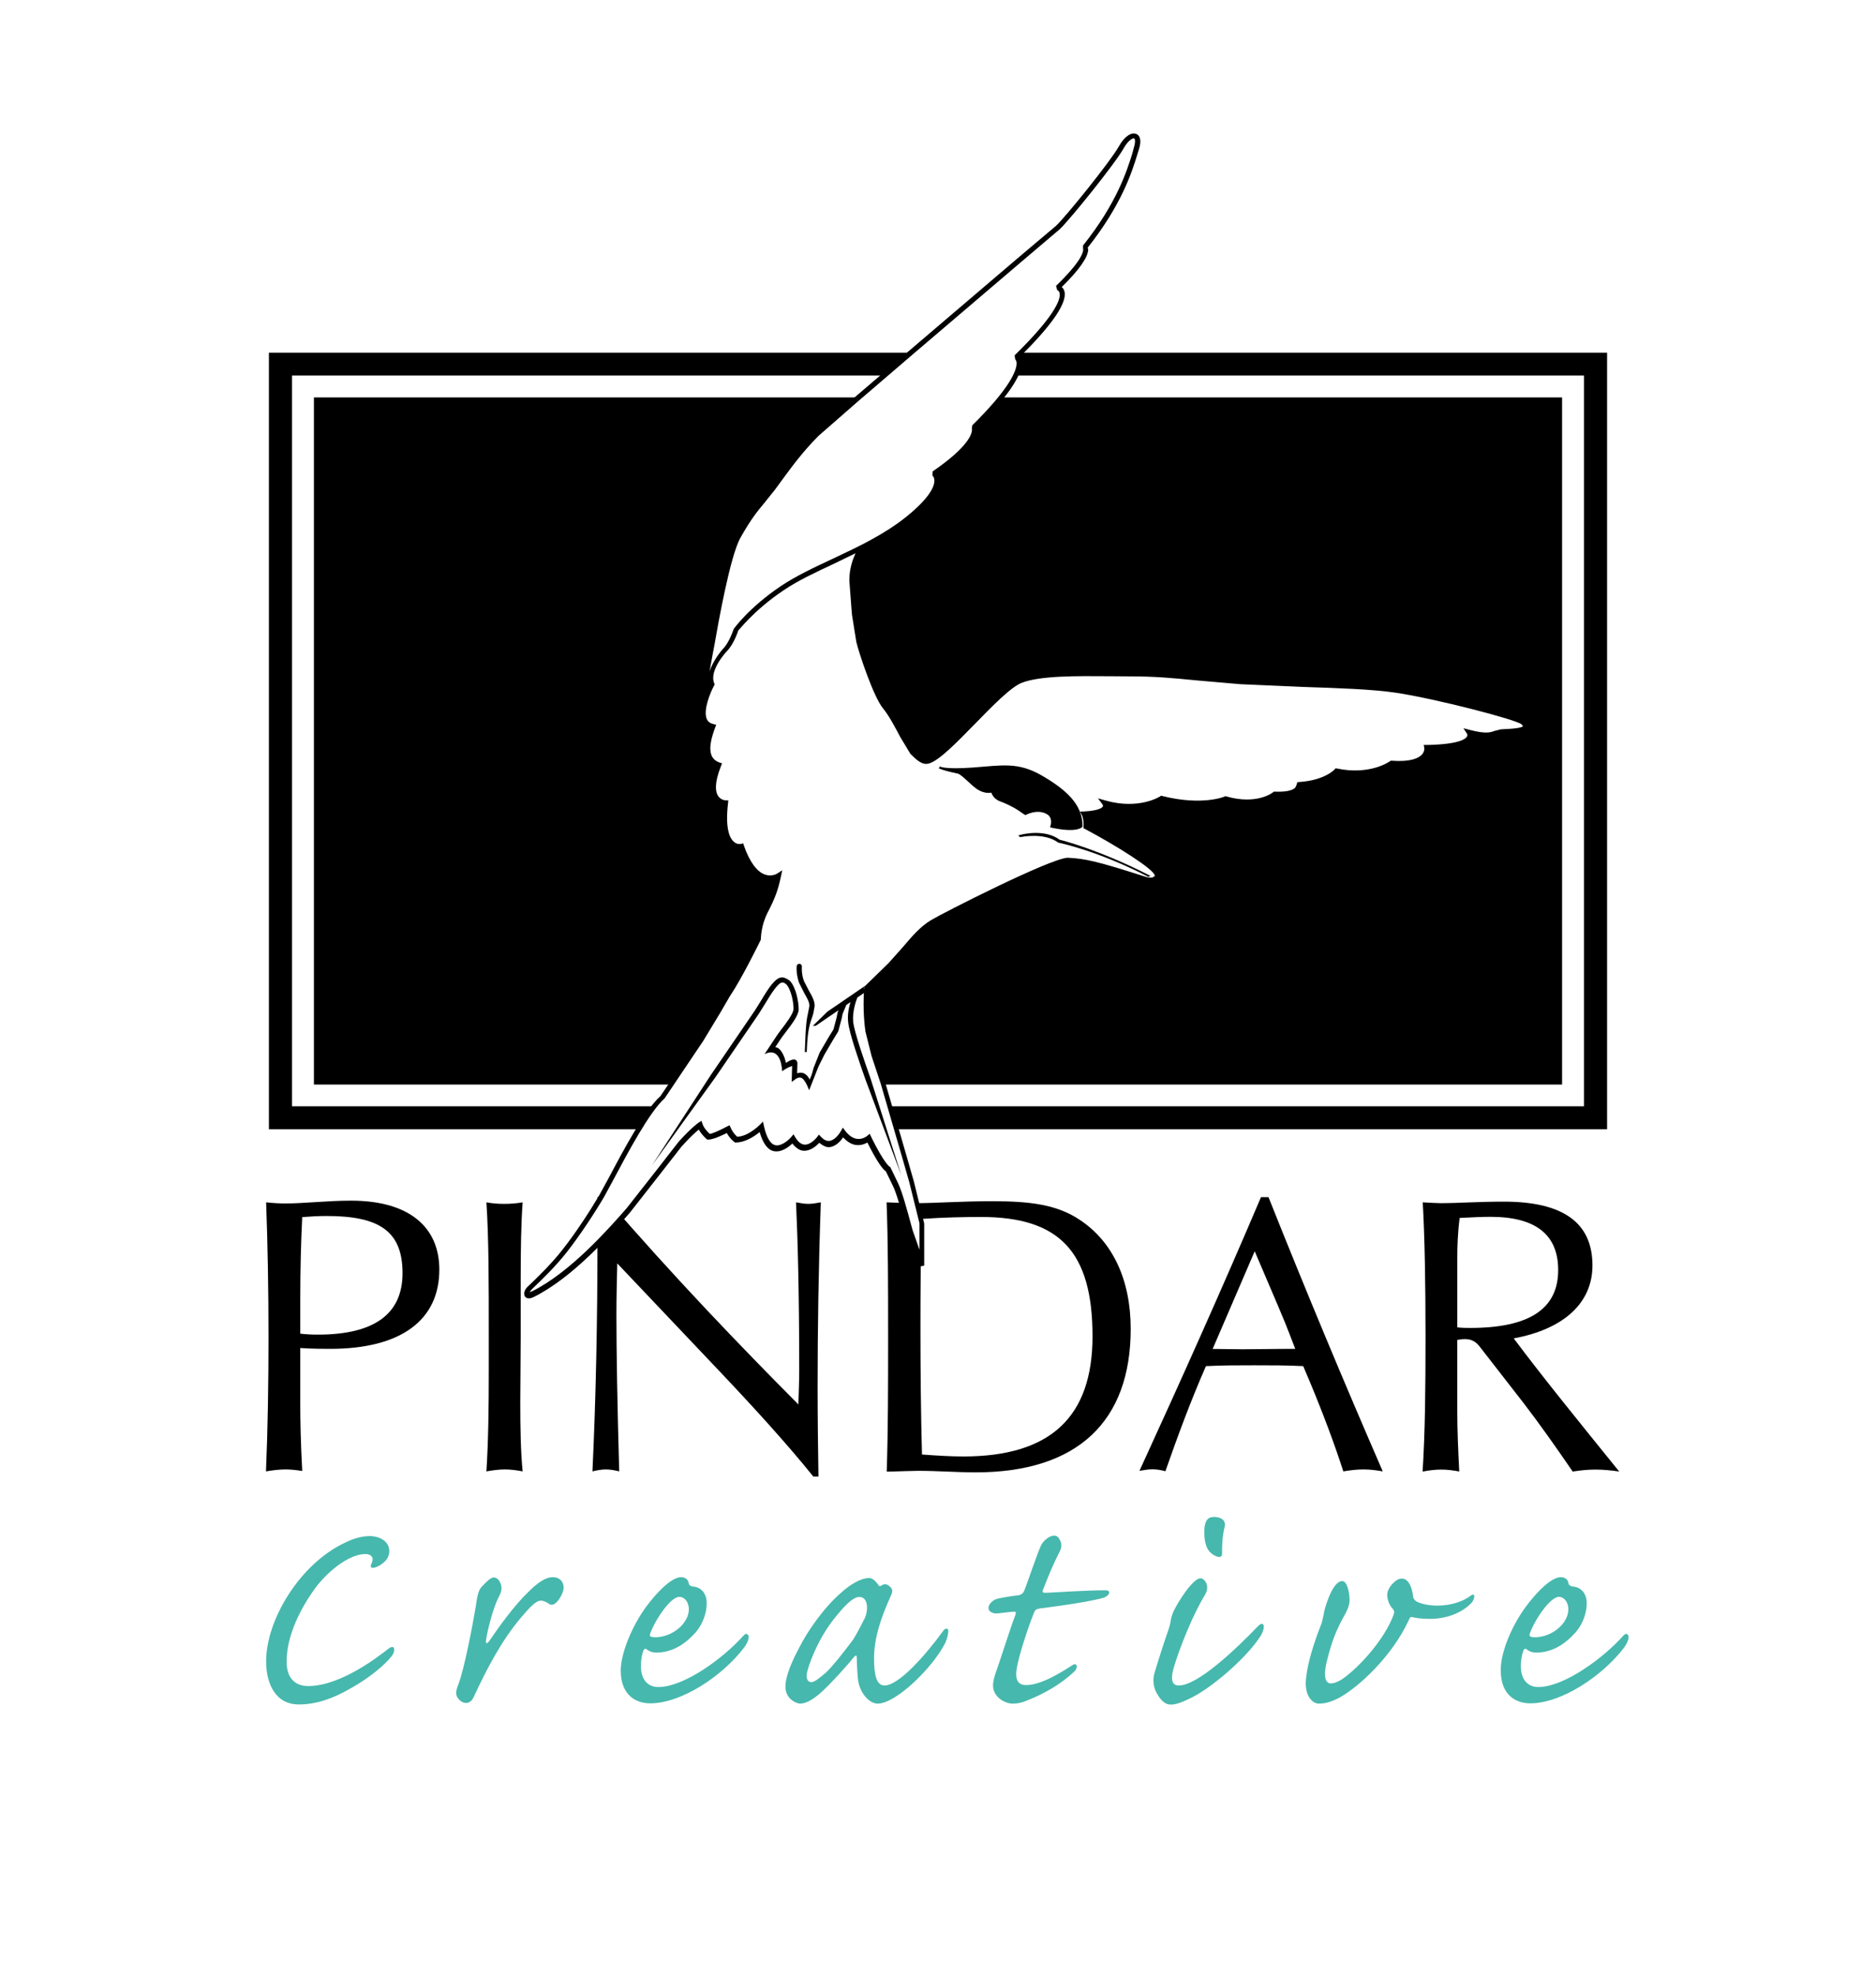 <?xml version="1.0" encoding="utf-8"?>
<!-- Generator: Adobe Illustrator 28.2.0, SVG Export Plug-In . SVG Version: 6.00 Build 0)  -->
<svg version="1.1" xmlns="http://www.w3.org/2000/svg" xmlns:xlink="http://www.w3.org/1999/xlink" x="0px" y="0px"
	 viewBox="0 0 134.64 141.73" style="enable-background:new 0 0 134.64 141.73;" xml:space="preserve">
<style type="text/css">
	.st0{fill:#FFFFFF;}
	.st1{fill-rule:evenodd;clip-rule:evenodd;fill:#FFFFFF;stroke:#000000;stroke-width:0.4;}
	.st2{fill:#47B8AD;}
</style>
<g id="Background_x2F_exclusion_zone">
	<rect class="st0" width="134.64" height="141.73"/>
</g>
<g id="PINDAR_logo">
	<path d="M19.27,95.91c0-3.45-0.06-6.67-0.17-9.66c0.54,0.06,0.99,0.08,1.38,0.08c1.41,0,2.97-0.2,4.72-0.2
		c4.1,0,6.33,1.84,6.33,4.95c0,3.59-2.71,5.68-7.83,5.68c-0.51,0-1.24,0-2.15-0.06v4.04c0,1.16,0.03,2.74,0.14,4.78
		c-0.4-0.06-0.79-0.11-1.19-0.11c-0.45,0-0.93,0.06-1.41,0.14C19.22,102.44,19.27,99.22,19.27,95.91z M22.81,95.74
		c4.04,0,6.08-1.47,6.08-4.41c0-3.05-1.72-4.1-5.45-4.1c-0.57,0-1.13,0.03-1.75,0.08c-0.09,1.84-0.14,3.79-0.14,5.82v2.54
		C21.96,95.72,22.38,95.74,22.81,95.74z"/>
	<path d="M35.08,98.26c0-0.76,0-1.55,0-2.35c0-3.9,0-7.09-0.17-9.66c0.42,0.08,0.85,0.11,1.27,0.11c0.45,0,0.88-0.03,1.33-0.11
		c-0.11,1.5-0.14,3.33-0.14,5.54c0,1.27,0,2.63,0,4.13c0,1.7-0.03,3.25-0.03,4.66c0,1.89,0.03,3.56,0.17,4.97
		c-0.42-0.08-0.85-0.14-1.27-0.14c-0.42,0-0.88,0.06-1.33,0.14C35.05,103.35,35.08,100.94,35.08,98.26z"/>
	<path d="M42.88,88.88c0-0.99,0-1.98,0-3h0.54c5,5.79,9.69,10.65,13.88,14.87c0.03-0.96,0.06-1.78,0.06-2.49
		c0-5.45-0.11-9.47-0.23-12.01c0.31,0.06,0.62,0.11,0.9,0.11c0.28,0,0.59-0.06,0.88-0.11c-0.17,4.83-0.23,9.24-0.23,13.25
		c0,2.26,0.03,4.41,0.06,6.42h-0.37c-1.84-2.29-4.27-4.97-7.23-8.08l-6.84-7.21c-0.03,1.24-0.06,2.49-0.06,3.7
		c0,2.54,0.06,6.3,0.2,11.22c-0.31-0.08-0.65-0.14-0.96-0.14c-0.31,0-0.62,0.06-0.96,0.14C42.77,100.27,42.88,94.7,42.88,88.88z"/>
	<path d="M90.5,85.88h0.54c2.74,6.87,5.48,13.42,8.2,19.67c-0.45-0.08-0.9-0.14-1.39-0.14c-0.48,0-0.96,0.06-1.44,0.14
		c-0.62-1.92-1.42-4.07-2.4-6.42L93.53,98c-1.16-0.06-2.32-0.06-3.48-0.06c-1.19,0-2.35,0-3.5,0.06c-1.08,2.46-2.01,4.97-2.91,7.54
		c-0.28-0.08-0.62-0.14-0.93-0.14c-0.31,0-0.62,0.06-0.93,0.11C84.77,98.99,87.71,92.44,90.5,85.88z M89.17,96.79
		c0.99,0,2.26-0.03,3.79-0.03l-0.48-1.24c-0.17-0.48-0.99-2.4-2.43-5.76l-3.02,7.01C87.48,96.76,88.19,96.79,89.17,96.79z"/>
	<path d="M102.31,95.91c0-3.93-0.06-7.15-0.2-9.66c0.54,0.03,0.99,0.06,1.3,0.06c1.22,0,2.71-0.11,4.52-0.11
		c4.24,0,6.36,1.5,6.36,4.58c0,2.63-1.98,4.55-5.65,5.23c2.12,2.83,4.69,5.99,7.57,9.55c-0.56-0.08-1.13-0.14-1.7-0.14
		c-0.56,0-1.1,0.06-1.64,0.14c-1.24-1.81-2.4-3.45-3.53-4.92l-3.08-3.96c-0.31-0.42-0.62-0.62-1.13-0.62
		c-0.17,0-0.34,0.03-0.54,0.06v5.17c0,1.27,0.06,2.68,0.14,4.27c-0.42-0.08-0.85-0.14-1.3-0.14c-0.42,0-0.88,0.06-1.33,0.14
		C102.28,102.75,102.31,99.56,102.31,95.91z M105.53,95.26c4.21,0,6.3-1.36,6.3-4.15c0-2.54-1.61-3.82-4.86-3.82
		c-0.54,0-1.3,0.03-2.21,0.08c-0.14,1.05-0.17,2.04-0.17,2.88c0,0.45,0,0.85,0,1.24v3.73C104.93,95.26,105.27,95.26,105.53,95.26z"
		/>
	<path d="M63.74,95.91c0-3.56,0-6.78-0.11-9.66c0.62,0.03,1.33,0.06,2.12,0.06c1.36,0,3.19-0.14,5.48-0.14
		c2.66,0,4.64,0.23,6.3,1.36c2.32,1.55,3.62,4.27,3.62,7.8c0,6.64-3.82,10.29-11.13,10.29c-1.33,0-2.71-0.11-4.12-0.11
		c-0.37,0-1.1,0.03-2.26,0.06C63.74,102.53,63.74,99.3,63.74,95.91z M69.14,104.48c6.22,0,9.27-2.8,9.27-8.62c0-6.1-2.4-8.56-8-8.56
		c-1.24,0-2.69,0.03-4.27,0.14c-0.06,2.63-0.08,5.2-0.08,7.74c0,3.11,0.03,6.16,0.11,9.16C67.25,104.42,68.24,104.48,69.14,104.48z"
		/>
	<g id="B_x26_W">
		<g>
			<rect x="19.3" y="25.3" width="96.04" height="55.71"/>
			<polygon class="st0" points="113.53,26.94 20.96,26.94 20.96,79.36 113.68,79.36 113.68,26.94 			"/>
			<polygon points="111.96,28.51 22.53,28.51 22.53,77.8 112.11,77.8 112.11,28.51 			"/>
			<path d="M109.45,51.69c-0.51-0.46-6.57-1.97-9.24-2.36c-1.7-0.25-4.2-0.33-6.61-0.41l-4.57-0.2l-3.21-0.28
				c-1.63-0.16-2.91-0.28-4.73-0.28l-1.41-0.01c-2.5-0.02-5.08-0.04-6.46,0.48c-0.87,0.33-2.23,1.72-3.55,3.07
				c-1.22,1.25-2.48,2.54-3.11,2.72c-0.28,0.08-0.57-0.21-0.91-0.54c-0.05-0.05-0.73-1.19-0.73-1.19c-0.36-0.68-0.8-1.52-1.27-2.1
				c-0.58-0.71-1.6-3.64-1.84-4.61l-0.3-1.88l-0.04-0.46l-0.14-1.84c-0.07-1.23,0.53-2.25,0.62-2.39c1.17-0.59,2.32-1.25,3.35-2.09
				c1.41-1.14,2.13-2.1,2.13-2.85c0-0.01,0-0.03,0-0.04c-0.01-0.2-0.07-0.35-0.14-0.45c2.44-1.71,2.83-2.74,2.83-3.18
				c0-0.06-0.01-0.07-0.02-0.11c2.11-2.1,3.22-3.69,3.22-4.63c0-0.06-0.01-0.11-0.02-0.16c-0.02-0.14-0.08-0.22-0.12-0.29
				c2.14-2.11,3.24-3.63,3.24-4.5c0-0.09-0.01-0.17-0.04-0.25c-0.04-0.13-0.11-0.21-0.18-0.27c1.24-1.21,1.9-2.15,1.9-2.7
				c0,0-0.02-0.06-0.04-0.12c2.42-3.05,3.17-5.4,3.56-6.67l0.11-0.36c0.08-0.24,0.11-0.44,0.11-0.59c0-0.37-0.18-0.5-0.29-0.54
				c-0.36-0.15-0.86,0.19-1.23,0.86c-0.62,1.11-3.81,5.05-4.52,5.72l-2.83,2.39l-7.52,6.41l-4.12,3.52l-2.88,2.51
				c-1.17,1.18-1.88,2.16-2.64,3.19l-0.52,0.71l-0.75,0.94c-0.49,0.59-0.92,1.09-1.73,2.51c-0.7,1.23-1.44,5.1-1.93,7.91l-0.1,0.54
				c0-0.05-0.27,1.41-0.27,1.41c-0.06,0.43,0,0.75,0.17,0.94c0.04,0.04,0.08,0.08,0.12,0.1c-0.17,0.35-0.54,1.2-0.54,1.94
				c0,0.22,0.03,0.42,0.11,0.6c0.1,0.22,0.32,0.33,0.55,0.43c-0.18,0.48-0.34,1.02-0.34,1.52c0,0.25,0.04,0.5,0.14,0.71
				c0.12,0.25,0.36,0.4,0.62,0.53C51.13,55.59,51,56.12,51,56.54c0,0.34,0.07,0.62,0.22,0.84c0.21,0.31,0.46,0.39,0.64,0.43
				c-0.03,0.32-0.06,0.64-0.06,0.91c0,0.99,0.2,1.66,0.61,2.01c0.26,0.22,0.52,0.25,0.68,0.25c0.44,1.19,1,1.95,1.69,2.18
				c0.33,0.11,0.6,0.07,0.81,0.02c-0.18,0.75-0.38,1.3-0.83,2.18c-0.49,0.94-0.52,1.79-0.52,2.01c0,0.03,0,0.05,0,0.05
				c-0.21,0.38-1.37,2.73-2.16,3.9l-0.74,1.26l-1.19,1.96l-2.75,4.09c-1.09,0.95-2.66,3.88-3.69,5.83l-0.7,1.28
				c-0.6,1.02-1.65,2.66-2.65,3.92c-0.81,1.04-1.88,2.06-2.33,2.49l-0.18,0.17c-0.13,0.13-0.23,0.31-0.23,0.48
				c0,0.07,0.02,0.15,0.06,0.21c0.07,0.09,0.24,0.22,0.61,0.04c2.82-1.39,5.58-4.53,6.9-6.04l2.29-2.92l1.45-1.86
				c0.61-0.67,1.02-1.04,1.22-1.2c0.23,0.41,0.59,0.71,0.61,0.72c0.38,0.03,1.08-0.31,1.4-0.47c0.28,0.48,0.57,0.67,0.6,0.68
				c0.74,0.01,1.43-0.48,1.76-0.75c0.22,0.76,0.54,1.25,0.98,1.36c0.57,0.14,1.12-0.3,1.37-0.54c0.24,0.31,0.51,0.51,0.82,0.52
				c0.51,0.02,0.93-0.38,1.11-0.57c0.24,0.19,0.49,0.34,0.75,0.31c0.46-0.06,0.79-0.45,0.96-0.7c0.29,0.31,0.61,0.52,0.96,0.55
				c0.35,0.03,0.61-0.08,0.78-0.18c0.75,1.49,1.14,1.95,1.33,2.07c0.03,0.06,0.51,1.05,0.51,1.05c0.28,0.57,0.64,1.94,0.94,3.04
				l0.09,0.32l0.85,2.42l0.36-0.07v-3.02c-0.01-0.04-0.74-3.01-0.74-3.01l-0.47-1.64l-1.58-5.44l-0.67-2.01l-0.42-1.69
				c-0.1-0.67-0.13-1.34-0.13-1.89c0-0.61,0.03-1,0.04-1.09c0.11-0.1,1.64-1.59,1.64-1.59l1.1-1.23c0.62-0.73,1.15-1.37,1.88-1.8
				c1-0.6,8.44-4.35,9.61-4.42c1.21,0.05,2.18,0.28,5.41,1.32c0.49,0.16,0.84,0.16,1.04,0.01c0.08-0.06,0.18-0.18,0.18-0.39
				c0-0.01,0-0.02,0-0.03c-0.03-0.83-3.81-2.92-5.11-3.62c0-0.01,0-0.03,0-0.04c0-0.28-0.04-0.49-0.07-0.62
				c0.79-0.07,1.29-0.24,1.43-0.54c0.03-0.06,0.04-0.12,0.04-0.18c2.21,0.52,3.62-0.19,3.86-0.35c2.79,0.68,4.37,0.12,4.59,0.03
				c2.16,0.59,3.34-0.17,3.56-0.33c0.85,0.02,1.43-0.12,1.71-0.43c0.1-0.11,0.1-0.19,0.12-0.28c1.7-0.14,2.46-0.77,2.63-0.95
				c2.33,0.45,3.71-0.41,3.92-0.56c1.19,0.07,2.01-0.12,2.42-0.58c0.19-0.21,0.23-0.42,0.24-0.58c1.77-0.04,2.78-0.3,3.04-0.81
				c0.04-0.07,0.05-0.15,0.05-0.22c1.03,0.23,1.42,0.11,1.72,0l0.33-0.08l0.16-0.01c1.03-0.04,1.65-0.13,1.77-0.48
				C109.72,52.04,109.65,51.86,109.45,51.69z"/>
			<path class="st0" d="M56.23,42.35c1.05-0.71,2.28-1.28,3.58-1.89c0,0,1.01-0.49,1.59-0.77c-0.2,0.44-0.44,1.1-0.44,1.9
				c0,0.08,0,0.15,0.01,0.23l0.14,1.85l0.04,0.46l0.31,1.93c0.2,0.83,1.23,3.92,1.91,4.75c0.45,0.55,0.88,1.38,1.23,2.04l0.74,1.23
				c0.44,0.43,0.84,0.83,1.33,0.69c0.73-0.21,1.97-1.48,3.28-2.82c1.29-1.32,2.62-2.69,3.41-2.98c1.32-0.5,3.86-0.48,6.32-0.46
				l1.42,0.01c1.8,0,3.08,0.12,4.69,0.28l3.22,0.28l4.58,0.2c2.4,0.08,4.89,0.16,6.57,0.41c2.83,0.42,8.66,1.93,9.04,2.27l0.11,0.13
				c-0.05,0.07-0.34,0.18-1.44,0.22l-0.16,0.01l-0.44,0.11c-0.3,0.11-0.63,0.23-1.78-0.07l-0.46-0.12l0.26,0.4
				c0.01,0.02,0.05,0.09,0,0.19c-0.09,0.17-0.56,0.57-2.89,0.61l-0.22,0l0.04,0.21c0,0.01,0.04,0.25-0.17,0.48
				c-0.23,0.25-0.79,0.54-2.17,0.44l-0.07,0l-0.06,0.04c-0.01,0.01-1.41,1.02-3.79,0.52l-0.1-0.02l-0.07,0.08
				c-0.01,0.01-0.71,0.79-2.57,0.91l-0.11,0.01l-0.06,0.2l-0.09,0.19c-0.12,0.13-0.47,0.33-1.47,0.29l-0.07,0l-0.06,0.05
				c-0.01,0.01-1.15,0.92-3.35,0.29l-0.06-0.02l-0.06,0.03c-0.02,0.01-1.61,0.68-4.48-0.04l-0.08-0.02l-0.07,0.05
				c-0.02,0.01-1.52,0.98-3.93,0.29l-0.53-0.15l0.33,0.44c0,0,0.06,0.07,0.02,0.14c-0.03,0.07-0.23,0.3-1.35,0.36l-0.29,0.01
				l0.14,0.26c0,0,0.14,0.26,0.11,0.82l0,0.11l0.1,0.05c2.4,1.28,5,2.93,5.02,3.36c-0.1,0.16-0.33,0.18-0.74,0.05
				c-3.28-1.05-4.26-1.29-5.53-1.34c-1.32,0.08-9.01,4-9.8,4.48c-0.77,0.47-1.35,1.15-1.97,1.88l-1.08,1.21l-1.73,1.68l-0.01,0.08
				c0,0.03-0.04,0.51-0.04,1.18c0,0.56,0.03,1.25,0.13,1.95l0.44,1.76l0.66,1.99l1.58,5.43l0.47,1.64l0.73,2.94c0,0,0,1.02,0,1.9
				c-0.23-0.66-0.48-1.36-0.48-1.36l-0.09-0.32c-0.3-1.12-0.68-2.51-0.97-3.1l-0.55-1.14l-0.06-0.04c-0.01-0.01-0.38-0.23-1.32-2.14
				l-0.1-0.22l-0.19,0.16c0,0-0.3,0.25-0.69,0.21c-0.31-0.03-0.6-0.22-0.88-0.58l-0.17-0.23l-0.14,0.25
				c-0.1,0.18-0.43,0.65-0.81,0.7c-0.21,0.03-0.41-0.07-0.62-0.29l-0.15-0.16l-0.13,0.18c0,0-0.43,0.56-0.89,0.54
				c-0.24-0.01-0.47-0.19-0.67-0.52l-0.13-0.22l-0.17,0.2c-0.17,0.2-0.7,0.68-1.14,0.58c-0.36-0.09-0.63-0.56-0.81-1.36l-0.07-0.33
				l-0.24,0.24c-0.01,0.01-0.84,0.84-1.62,0.84c0-0.02-0.24-0.17-0.46-0.64l-0.08-0.18l-0.18,0.09c-0.49,0.26-1.08,0.53-1.25,0.53
				c0-0.03-0.38-0.32-0.51-0.71l-0.08-0.23l-0.21,0.14c-0.02,0.01-0.52,0.36-1.43,1.37l-1.47,1.89l-2.27,2.89
				c-1.31,1.49-4.04,4.59-6.79,5.95c0,0-0.15,0.05-0.17,0.05c0.03,0,0.06-0.09,0.15-0.18l0.17-0.17c0.46-0.44,1.54-1.47,2.37-2.53
				c1-1.28,2.07-2.93,2.67-3.96l0.7-1.29c0.96-1.81,2.57-4.83,3.64-5.77c0.03-0.04,2.77-4.12,2.77-4.12l1.21-2l0.71-1.22
				c0.81-1.19,1.98-3.57,2.21-4.03c0.02-0.1-0.01-0.98,0.5-1.97c0.54-1.05,0.74-1.6,0.95-2.59l0.09-0.43l-0.37,0.24
				c-0.01,0.01-0.38,0.23-0.86,0.07c-0.59-0.2-1.12-0.93-1.52-2.08l-0.05-0.16l-0.17,0.04c-0.01,0-0.27,0.06-0.51-0.16
				c-0.3-0.27-0.62-0.96-0.41-2.76l0.02-0.2l-0.2-0.01c-0.01,0-0.33-0.01-0.53-0.31c-0.19-0.28-0.3-0.88,0.21-2.16l0.07-0.18
				l-0.18-0.06c-0.26-0.09-0.44-0.24-0.55-0.46c-0.26-0.55-0.01-1.39,0.24-2.06l0.07-0.19l-0.21-0.05
				c-0.23-0.06-0.38-0.17-0.46-0.35c-0.29-0.64,0.27-1.96,0.52-2.41l0.04-0.08l-0.03-0.08c-0.39-0.93,0.89-2.29,0.9-2.3
				c0.51-0.5,0.82-1.47,0.83-1.51C52.97,45.31,54,43.85,56.23,42.35z"/>
			<path d="M67.44,54.98c0,0,0.31,0.23,2.38,0.08c2.07-0.15,3.24-0.43,4.98,0.59c1.66,0.97,2.93,2.04,2.89,3.65
				c0,0-0.3,0.51-2.33,0.05c0,0,0.28-0.66-0.23-0.95c-0.7-0.4-1.53,0.07-1.53,0.07s0.06,0.05-0.16-0.09
				c-0.22-0.15-0.69-0.53-1.7-0.91c-0.48-0.19-0.59-0.61-0.59-0.61s-0.45,0.12-1-0.23c-0.43-0.28-0.96-0.9-1.34-1.11
				c-0.11-0.06-0.63-0.1-1.42-0.39L67.44,54.98z"/>
			<path d="M73.1,59.92c0.02,0.09,0.1,0.14,0.19,0.12c0.02,0,1.66-0.34,2.65,0.4c0.09,0.03,2.79,0.56,6.46,2.45l0.18-0.05
				c-3.71-1.91-6.5-2.6-6.53-2.6c-1.05-0.79-2.67-0.39-2.74-0.37L73.1,59.92z"/>
			<path d="M57.9,75.47c0.06-2.05,0.36-2.26,0.48-2.81l0.08-0.45c0.04-0.37-0.18-0.75-0.42-1.17l-0.34-0.66
				c-0.2-0.55-0.15-1.03-0.15-1.04c0.01-0.1-0.06-0.19-0.17-0.2c-0.1-0.01-0.19,0.06-0.2,0.16c0,0.01-0.01,0.07-0.01,0.18
				c0,0.22,0.03,0.6,0.18,1.02l0.36,0.72c0.18,0.32,0.38,0.65,0.38,0.9c0,0.02,0,0.03,0,0.05l-0.08,0.41
				c-0.12,0.56-0.18,0.83-0.25,2.89H57.9z"/>
			<path d="M56.14,70.48c-0.32,0.01-0.87,0.93-1.24,1.54l-0.43,0.69l-3.14,4.59l-4.54,6.3l4.23-6.49l3.15-4.61l0.42-0.67
				c0.59-0.99,1.05-1.7,1.54-1.72c0.26-0.01,0.67,0.34,0.54,0.23c0.47,0.47,0.65,1.58,0.65,2.02c0,0.03,0,0.05,0,0.07
				c-0.02,0.4-0.44,0.98-0.95,1.64l-0.27,0.36c0,0-0.28,0.41-0.46,0.69c0.06,0.02,0.13,0.02,0.18,0.05
				c0.35,0.22,0.52,0.76,0.59,1.08c0,0,0.73-0.56,0.82,0c0,0-0.01,0.46-0.02,0.74c0.21-0.06,0.45-0.08,0.68,0.14
				c0.09,0.09,0.18,0.21,0.22,0.32c0.19-0.41,0.28-0.84,0.28-0.84l0.44-1.11l0.68-1.16l0.31-0.5l0.23-0.87l0.06-0.33l0.07-0.17
				l-0.59,0.4l-1.05,0.72h-0.2l1.04-1.02l1.06-0.72l0.01-0.03c0,0.01,0,0.01,0,0.02l1.64-1.12c-0.08,0.06-0.11,0.17-0.05,0.26
				c0.06,0.08,0.17,0.1,0.26,0.05l-0.77,0.53c-0.11,0.27-0.36,1.03-0.3,1.72c0.07,0.75,0.86,2.98,1.24,4.06l2.21,6.95l-2.56-6.83
				c-0.41-1.17-1.18-3.36-1.25-4.15c-0.06-0.55,0.06-1.07,0.17-1.42l-0.3,0.2l-0.27,0.65l-0.05,0.27l-0.26,0.98l-0.35,0.57
				l-0.64,1.09l-0.42,0.84l-0.68,1.72c0,0-0.2-0.57-0.44-0.81c-0.21-0.21-0.47-0.03-0.5-0.01l-0.31,0.22l0.03-1.14
				c-0.13,0.04-0.32,0.12-0.48,0.22l-0.24,0.15c0,0-0.02-1.83-1.26-1.22l0.93-1.4l0.28-0.38c0.32-0.41,0.85-1.11,0.87-1.44
				c0.02-0.35-0.14-1.42-0.54-1.81C56.4,70.6,56.29,70.47,56.14,70.48z"/>
			<path class="st0" d="M51.26,46.35c0.28-1.6,1.14-6.48,1.89-7.79c0.79-1.39,1.21-1.88,1.69-2.46l0.77-0.96l0.52-0.71
				c0.75-1.02,1.46-1.99,2.6-3.15l2.85-2.49l4.13-3.54l7.51-6.4l2.84-2.41c0.72-0.68,3.96-4.68,4.59-5.81
				c0.33-0.59,0.67-0.74,0.75-0.7c0.03,0.01,0.06,0.07,0.06,0.2c0,0.11-0.02,0.27-0.09,0.48L81.27,11
				c-0.39,1.25-1.12,3.58-3.54,6.61l0,0.23c0,0,0.01,0.02,0.01,0.07c0,0.2-0.17,0.88-1.95,2.6l0.09,0.31c0.01,0,0.12,0.03,0.16,0.18
				c0.01,0.04,0.02,0.08,0.02,0.14c0,0.45-0.43,1.6-3.24,4.35l0.04,0.29c0.01,0,0.08,0.06,0.1,0.23c0,0.02,0,0.04,0,0.07
				c0,0.44-0.37,1.66-3.18,4.43l-0.03,0.21c0,0,0.01,0.03,0.01,0.1c0,0.29-0.24,1.23-2.83,3l-0.01,0.3c0.01,0,0.14,0.11,0.14,0.36
				c0,0,0,0,0,0.01c0,0.36-0.26,1.16-1.99,2.56c-1.6,1.29-3.47,2.17-5.28,3.02c-1.37,0.64-2.65,1.24-3.76,1.98
				c-2.29,1.55-3.33,3.01-3.37,3.07c-0.03,0.06-0.32,0.98-0.77,1.42c-0.04,0.05-0.72,0.81-0.97,1.65c0.03-0.18,0.24-1.3,0.24-1.32
				C51.18,46.76,51.21,46.62,51.26,46.35z"/>
		</g>
	</g>
</g>
<g id="Creative">
	<g>
		<path class="st2" d="M27.94,111.29c0,0.72-0.83,1.12-1.08,1.17c-0.3,0.05-0.27-0.12-0.22-0.25c0.08-0.17,0.1-0.22,0.1-0.38
			s-0.15-0.35-0.52-0.35c-1.08,0-2.5,1.07-3.45,2.25c-1.15,1.52-2.2,3.55-2.2,5.47c0,1.17,0.6,1.75,1.55,1.75
			c2.4,0,5.2-2.25,5.75-2.67c0.38-0.3,0.53-0.05,0.35,0.35c-0.2,0.4-1.35,1.55-3.12,2.52c-1.25,0.73-2.47,1.12-3.65,1.12
			c-1.7,0-2.35-1.52-2.35-3.1c0-2.95,2.4-6.97,5.65-8.5c0.77-0.38,1.33-0.48,1.85-0.48C27.24,110.22,27.94,110.54,27.94,111.29z"/>
		<path class="st2" d="M40.44,114.02c-0.05,0.3-0.28,0.7-0.48,0.9c-0.2,0.22-0.42,0.25-0.58,0.12c-0.15-0.1-0.35-0.22-0.57-0.22
			c-0.35,0-0.85,0.55-1.42,1.22c-1.37,1.62-2.42,3.6-3.37,5.65c-0.15,0.35-0.35,0.47-0.58,0.47c-0.2,0-0.42-0.12-0.58-0.35
			c-0.17-0.22-0.15-0.5,0-0.88c0.45-1.1,1.08-4.45,1.28-5.65c0.12-0.88,0.22-1.25,0.45-1.47c0.2-0.22,0.6-0.65,0.85-0.65
			c0.35,0,0.58,0.5,0.55,0.8c0,0.25-0.12,0.45-0.22,0.65c-0.35,0.67-0.78,2.3-0.88,3c-0.05,0.35,0.05,0.35,0.27,0.05
			c0.67-1,1.8-2.55,2.77-3.47c0.67-0.67,1.22-1.05,1.75-1.05C40.24,113.14,40.51,113.57,40.44,114.02z"/>
		<path class="st2" d="M46.11,115.64c0.47-0.72,1.88-2.5,2.77-2.5c0.35,0,0.53,0.22,0.55,0.45c0,0.07,0.07,0.17,0.27,0.22
			c0.58,0.02,1.02,0.45,1.02,1.2c0,0.78-0.35,1.6-0.82,2.12c-0.67,0.75-1.6,1.42-2.8,1.42c-0.28,0-0.53-0.1-0.68-0.23
			c-0.1-0.07-0.17-0.07-0.25,0.1c-0.1,0.27-0.17,0.67-0.17,1.1c0,1,0.52,1.5,1.25,1.5c1.85,0,4.67-2.07,6.12-3.7
			c0.15-0.15,0.27-0.15,0.35,0.02c0.05,0.17-0.05,0.47-0.28,0.8c-1.57,2.1-4.55,4.05-6.77,4.05c-0.97,0-2.12-0.52-2.12-2.37
			C44.56,118.72,45.19,117.04,46.11,115.64z M49.44,115.47c0-0.6-0.35-0.92-0.68-0.92c-0.65,0-1.77,1.7-2.1,2.65
			c-0.08,0.17,0.05,0.25,0.37,0.25C48.26,117.44,49.41,116.47,49.44,115.47z"/>
		<path class="st2" d="M63.04,113.69c0.03,0.1,0.12,0.12,0.22,0.05c0.17-0.12,0.33-0.12,0.47-0.03c0.38,0.23,0.35,0.48,0.22,0.73
			c-0.75,1.65-1.22,3.1-1.22,4.52c0,1.12,0.15,1.95,0.75,1.95c1.05,0,3-2.25,4.2-3.9c0.15-0.25,0.38-0.22,0.38-0.03
			c0,0.23-0.07,0.53-0.22,0.88c-0.93,1.82-3.55,4.35-4.85,4.35c-0.6,0-1.32-0.77-1.42-1.8c-0.05-0.53-0.08-1.23-0.08-1.5
			c0-0.17-0.05-0.2-0.2-0.05c-0.35,0.47-1.75,2.02-2.42,2.6c-0.6,0.52-1.08,0.75-1.45,0.75c-0.22,0-1.05-0.3-1.05-1.22
			c0-0.42,0.15-1.22,0.95-2.72c0.65-1.3,1.83-2.97,3.05-4.02c1.02-0.92,1.72-1.05,2-1.05C62.64,113.19,62.89,113.49,63.04,113.69z
			 M60.11,115.82c-1.2,1.4-1.9,3.1-2.15,4c-0.15,0.48-0.05,0.85,0.28,0.85c0.2,0,0.57-0.28,1.05-0.7c0.43-0.4,1.12-1.27,1.88-2.27
			c0.3-0.42,0.83-1.5,0.92-1.67c0.1-0.25,0.17-0.62,0.12-0.92s-0.2-0.55-0.52-0.55C61.31,114.54,60.79,114.99,60.11,115.82z"/>
		<path class="st2" d="M76.94,119.47c0.35-0.25,0.45,0.12,0.2,0.4c-0.43,0.42-1.55,1.4-3.57,2.17c-0.38,0.15-0.67,0.17-0.9,0.17
			c-0.52,0-1.4-0.45-1.4-1.3c0-0.3,0.1-0.7,0.3-1.22c0.25-0.7,1.08-3.32,1.3-3.82c0.07-0.23,0.05-0.28-0.18-0.25
			c-0.3,0.02-0.88,0.1-1.12,0.12c-0.22,0.02-0.4-0.05-0.52-0.15c-0.17-0.15-0.12-0.42,0.05-0.6c0.18-0.2,0.33-0.28,0.68-0.35
			c0.38-0.07,0.82-0.15,1.3-0.2c0.25-0.05,0.35-0.15,0.43-0.33c0.15-0.35,0.92-2.62,1.17-3.17c0.12-0.35,0.6-0.78,0.97-0.78
			c0.18,0,0.3,0.08,0.4,0.28c0.15,0.25,0.18,0.52,0,0.87c-0.68,1.33-1.1,2.52-1.2,2.75c-0.08,0.2,0.05,0.2,0.25,0.2
			c0.75-0.03,2.82-0.18,4.22-0.18c0.53,0,0.25,0.45-0.17,0.55c-0.65,0.18-2.1,0.45-4.5,0.75c-0.27,0.05-0.35,0.08-0.45,0.33
			c-0.45,1.12-1.07,3.05-1.22,3.92s0.07,1.25,0.67,1.25C74.76,120.89,76.36,119.84,76.94,119.47z"/>
		<path class="st2" d="M82.99,121.41c-0.23-0.45-0.28-0.97-0.1-1.5c0.15-0.53,0.7-2.25,0.97-3c0.1-0.3,0.12-0.42,0.15-0.57
			c0.03-0.23,0.08-0.42,0.2-0.72c0.38-0.8,1.42-2.4,1.95-2.4c0.12,0,0.22,0.07,0.3,0.17c0.15,0.15,0.3,0.55,0.03,1
			c-0.88,1.45-1.8,3.72-2.27,5.3c-0.25,0.92-0.03,1.22,0.38,1.22c1.35,0,4.07-2.57,5.7-4.27c0.22-0.22,0.4-0.2,0.4,0.05
			c0,0.17-0.05,0.4-0.28,0.75c-1.1,1.65-3.67,3.8-5.07,4.42c-0.67,0.33-1.05,0.42-1.32,0.42C83.69,122.29,83.34,122.06,82.99,121.41
			z M87.89,109.54c-0.15,0.6-0.2,1.35-0.18,1.85c0.03,0.33-0.2,0.38-0.53,0.2c-0.38-0.2-0.57-0.5-0.65-0.85
			c-0.08-0.25-0.1-0.6-0.1-0.97c0.05-0.8,0.32-0.95,0.72-0.95C87.66,108.82,88.01,109.09,87.89,109.54z"/>
		<path class="st2" d="M101.41,114.47c0,0.12,0.05,0.25,0.2,0.38c0.3,0.2,0.95,0.33,1.55,0.33c1.03,0,1.9-0.33,2.4-0.72
			c0.32-0.23,0.32,0.17,0.07,0.5c-0.7,0.75-1.82,1.17-3,1.17c-0.62,0-1.05-0.07-1.25-0.12c-0.15-0.05-0.2,0.03-0.28,0.23
			c-1.2,2.57-3.55,4.77-5.02,5.57c-0.7,0.35-1.1,0.4-1.45,0.4c-0.35,0-1.03-0.45-0.9-1.77c0.07-0.67,0.25-1.75,1.07-3.87
			c0.08-0.15,0.1-0.35,0.15-0.53c0.05-0.2,0.07-0.35,0.1-0.5c0.2-0.75,0.68-2.12,1.28-2.12c0.35,0,0.53,0.8,0.53,1.4
			c-0.03,0.42-0.18,0.72-0.43,1.17c-0.5,0.9-0.85,1.72-1.22,3.25c-0.28,1.2,0,1.52,0.3,1.52c0.22,0,0.57-0.12,0.95-0.4
			c1.17-0.85,2.9-2.77,3.55-4.5c0.07-0.2,0.07-0.3-0.05-0.45c-0.22-0.22-0.4-0.62-0.4-1.02c0-0.47,0.6-1.15,1.02-1.15
			C101.16,113.22,101.36,114.04,101.41,114.47z"/>
		<path class="st2" d="M109.24,115.64c0.47-0.72,1.88-2.5,2.78-2.5c0.35,0,0.53,0.22,0.55,0.45c0,0.07,0.08,0.17,0.28,0.22
			c0.57,0.02,1.03,0.45,1.03,1.2c0,0.78-0.35,1.6-0.83,2.12c-0.67,0.75-1.6,1.42-2.8,1.42c-0.28,0-0.53-0.1-0.67-0.23
			c-0.1-0.07-0.18-0.07-0.25,0.1c-0.1,0.27-0.18,0.67-0.18,1.1c0,1,0.53,1.5,1.25,1.5c1.85,0,4.67-2.07,6.12-3.7
			c0.15-0.15,0.28-0.15,0.35,0.02c0.05,0.17-0.05,0.47-0.27,0.8c-1.58,2.1-4.55,4.05-6.77,4.05c-0.97,0-2.12-0.52-2.12-2.37
			C107.69,118.72,108.31,117.04,109.24,115.64z M112.56,115.47c0-0.6-0.35-0.92-0.67-0.92c-0.65,0-1.78,1.7-2.1,2.65
			c-0.08,0.17,0.05,0.25,0.38,0.25C111.39,117.44,112.54,116.47,112.56,115.47z"/>
	</g>
</g>
<g id="NOTES">
</g>
<g id="GUIDES">
</g>
</svg>
